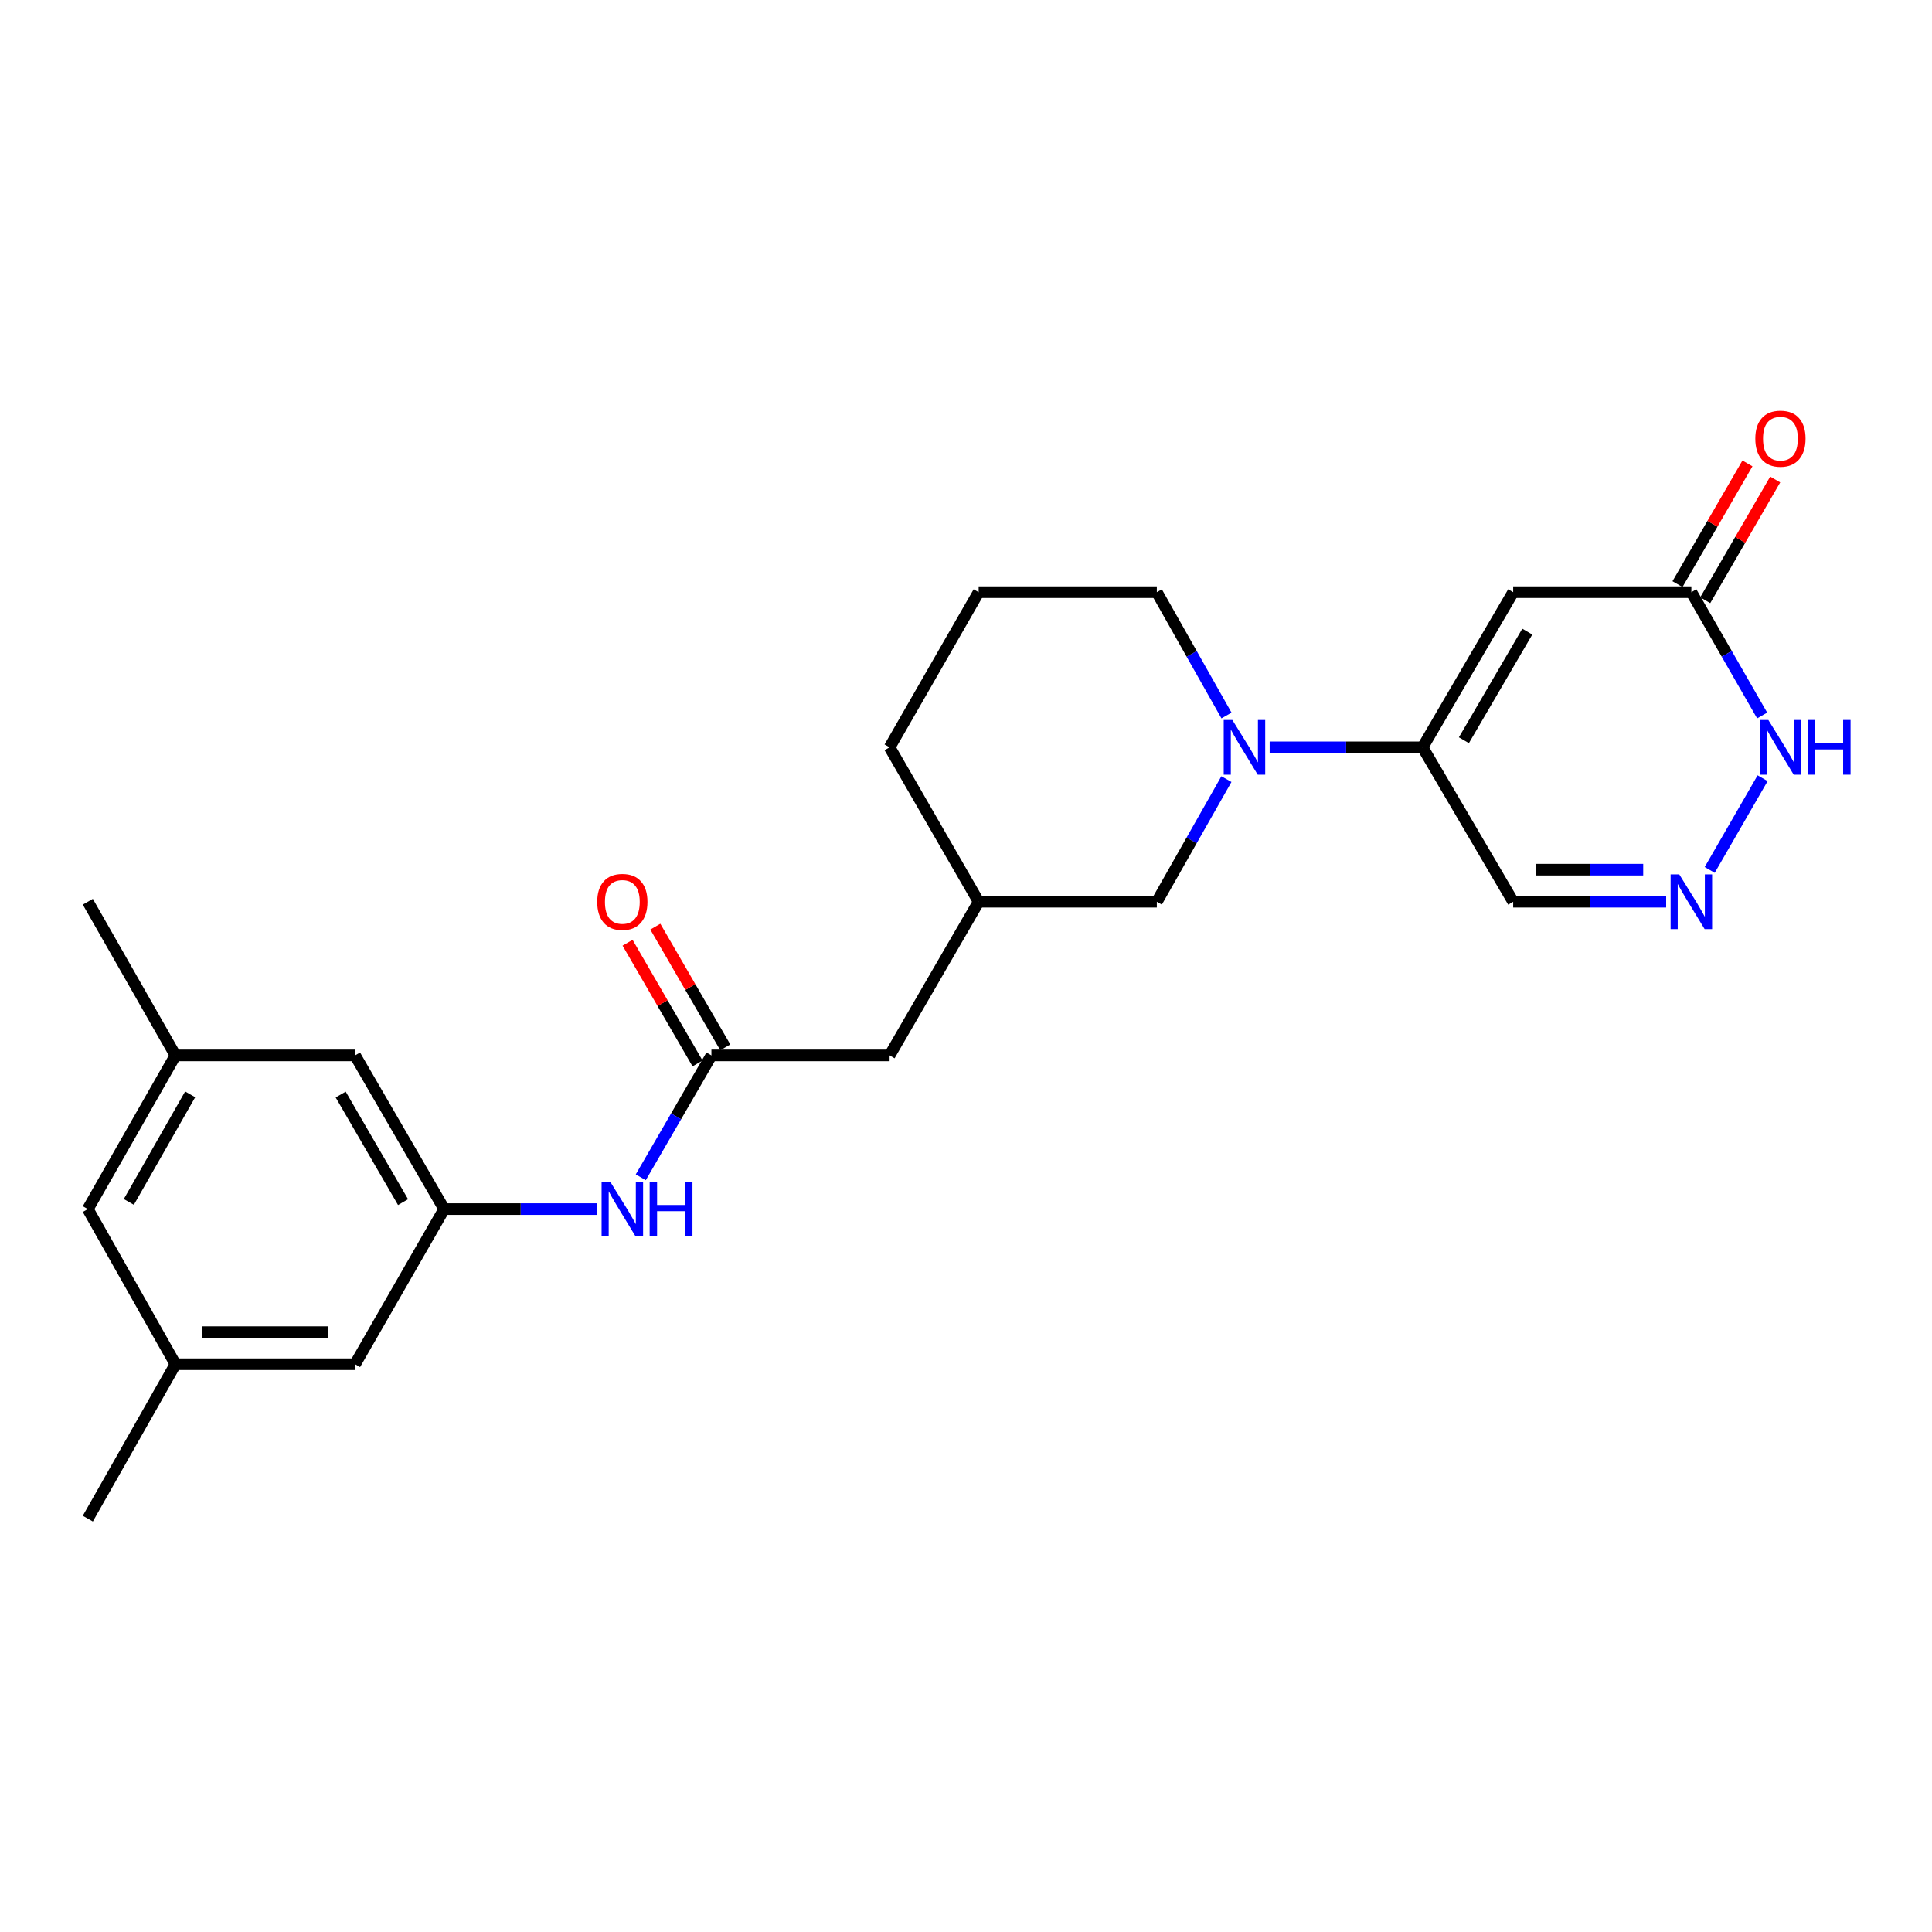 <?xml version='1.0' encoding='iso-8859-1'?>
<svg version='1.1' baseProfile='full'
              xmlns='http://www.w3.org/2000/svg'
                      xmlns:rdkit='http://www.rdkit.org/xml'
                      xmlns:xlink='http://www.w3.org/1999/xlink'
                  xml:space='preserve'
width='1000px' height='1000px' viewBox='0 0 1000 1000'>
<!-- END OF HEADER -->
<rect style='opacity:1.0;fill:#FFFFFF;stroke:none' width='1000' height='1000' x='0' y='0'> </rect>
<path class='bond-0' d='M 783.221,306.511 L 736.335,386.816' style='fill:none;fill-rule:evenodd;stroke:#000000;stroke-width:6px;stroke-linecap:butt;stroke-linejoin:miter;stroke-opacity:1' />
<path class='bond-0' d='M 790.527,326.928 L 757.707,383.142' style='fill:none;fill-rule:evenodd;stroke:#000000;stroke-width:6px;stroke-linecap:butt;stroke-linejoin:miter;stroke-opacity:1' />
<path class='bond-3' d='M 783.221,306.511 L 875.445,306.511' style='fill:none;fill-rule:evenodd;stroke:#000000;stroke-width:6px;stroke-linecap:butt;stroke-linejoin:miter;stroke-opacity:1' />
<path class='bond-1' d='M 736.335,386.816 L 696.755,386.816' style='fill:none;fill-rule:evenodd;stroke:#000000;stroke-width:6px;stroke-linecap:butt;stroke-linejoin:miter;stroke-opacity:1' />
<path class='bond-1' d='M 696.755,386.816 L 657.175,386.816' style='fill:none;fill-rule:evenodd;stroke:#0000FF;stroke-width:6px;stroke-linecap:butt;stroke-linejoin:miter;stroke-opacity:1' />
<path class='bond-6' d='M 736.335,386.816 L 783.221,466.743' style='fill:none;fill-rule:evenodd;stroke:#000000;stroke-width:6px;stroke-linecap:butt;stroke-linejoin:miter;stroke-opacity:1' />
<path class='bond-9' d='M 634.791,403.274 L 616.783,435.008' style='fill:none;fill-rule:evenodd;stroke:#0000FF;stroke-width:6px;stroke-linecap:butt;stroke-linejoin:miter;stroke-opacity:1' />
<path class='bond-9' d='M 616.783,435.008 L 598.775,466.743' style='fill:none;fill-rule:evenodd;stroke:#000000;stroke-width:6px;stroke-linecap:butt;stroke-linejoin:miter;stroke-opacity:1' />
<path class='bond-19' d='M 634.831,370.35 L 616.803,338.43' style='fill:none;fill-rule:evenodd;stroke:#0000FF;stroke-width:6px;stroke-linecap:butt;stroke-linejoin:miter;stroke-opacity:1' />
<path class='bond-19' d='M 616.803,338.43 L 598.775,306.511' style='fill:none;fill-rule:evenodd;stroke:#000000;stroke-width:6px;stroke-linecap:butt;stroke-linejoin:miter;stroke-opacity:1' />
<path class='bond-2' d='M 884.943,450.277 L 912.323,402.808' style='fill:none;fill-rule:evenodd;stroke:#0000FF;stroke-width:6px;stroke-linecap:butt;stroke-linejoin:miter;stroke-opacity:1' />
<path class='bond-24' d='M 862.399,466.743 L 822.81,466.743' style='fill:none;fill-rule:evenodd;stroke:#0000FF;stroke-width:6px;stroke-linecap:butt;stroke-linejoin:miter;stroke-opacity:1' />
<path class='bond-24' d='M 822.81,466.743 L 783.221,466.743' style='fill:none;fill-rule:evenodd;stroke:#000000;stroke-width:6px;stroke-linecap:butt;stroke-linejoin:miter;stroke-opacity:1' />
<path class='bond-24' d='M 850.522,450.14 L 822.81,450.14' style='fill:none;fill-rule:evenodd;stroke:#0000FF;stroke-width:6px;stroke-linecap:butt;stroke-linejoin:miter;stroke-opacity:1' />
<path class='bond-24' d='M 822.81,450.14 L 795.098,450.14' style='fill:none;fill-rule:evenodd;stroke:#000000;stroke-width:6px;stroke-linecap:butt;stroke-linejoin:miter;stroke-opacity:1' />
<path class='bond-4' d='M 875.445,306.511 L 893.767,338.426' style='fill:none;fill-rule:evenodd;stroke:#000000;stroke-width:6px;stroke-linecap:butt;stroke-linejoin:miter;stroke-opacity:1' />
<path class='bond-4' d='M 893.767,338.426 L 912.089,370.341' style='fill:none;fill-rule:evenodd;stroke:#0000FF;stroke-width:6px;stroke-linecap:butt;stroke-linejoin:miter;stroke-opacity:1' />
<path class='bond-11' d='M 882.627,310.674 L 900.735,279.433' style='fill:none;fill-rule:evenodd;stroke:#000000;stroke-width:6px;stroke-linecap:butt;stroke-linejoin:miter;stroke-opacity:1' />
<path class='bond-11' d='M 900.735,279.433 L 918.842,248.192' style='fill:none;fill-rule:evenodd;stroke:#FF0000;stroke-width:6px;stroke-linecap:butt;stroke-linejoin:miter;stroke-opacity:1' />
<path class='bond-11' d='M 868.262,302.347 L 886.37,271.107' style='fill:none;fill-rule:evenodd;stroke:#000000;stroke-width:6px;stroke-linecap:butt;stroke-linejoin:miter;stroke-opacity:1' />
<path class='bond-11' d='M 886.37,271.107 L 904.477,239.866' style='fill:none;fill-rule:evenodd;stroke:#FF0000;stroke-width:6px;stroke-linecap:butt;stroke-linejoin:miter;stroke-opacity:1' />
<path class='bond-5' d='M 368.226,546.274 L 460.45,546.274' style='fill:none;fill-rule:evenodd;stroke:#000000;stroke-width:6px;stroke-linecap:butt;stroke-linejoin:miter;stroke-opacity:1' />
<path class='bond-7' d='M 368.226,546.274 L 349.944,577.819' style='fill:none;fill-rule:evenodd;stroke:#000000;stroke-width:6px;stroke-linecap:butt;stroke-linejoin:miter;stroke-opacity:1' />
<path class='bond-7' d='M 349.944,577.819 L 331.663,609.365' style='fill:none;fill-rule:evenodd;stroke:#0000FF;stroke-width:6px;stroke-linecap:butt;stroke-linejoin:miter;stroke-opacity:1' />
<path class='bond-10' d='M 375.409,542.111 L 357.302,510.874' style='fill:none;fill-rule:evenodd;stroke:#000000;stroke-width:6px;stroke-linecap:butt;stroke-linejoin:miter;stroke-opacity:1' />
<path class='bond-10' d='M 357.302,510.874 L 339.195,479.638' style='fill:none;fill-rule:evenodd;stroke:#FF0000;stroke-width:6px;stroke-linecap:butt;stroke-linejoin:miter;stroke-opacity:1' />
<path class='bond-10' d='M 361.044,550.438 L 342.937,519.201' style='fill:none;fill-rule:evenodd;stroke:#000000;stroke-width:6px;stroke-linecap:butt;stroke-linejoin:miter;stroke-opacity:1' />
<path class='bond-10' d='M 342.937,519.201 L 324.83,487.965' style='fill:none;fill-rule:evenodd;stroke:#FF0000;stroke-width:6px;stroke-linecap:butt;stroke-linejoin:miter;stroke-opacity:1' />
<path class='bond-8' d='M 309.078,625.823 L 269.49,625.823' style='fill:none;fill-rule:evenodd;stroke:#0000FF;stroke-width:6px;stroke-linecap:butt;stroke-linejoin:miter;stroke-opacity:1' />
<path class='bond-8' d='M 269.49,625.823 L 229.901,625.823' style='fill:none;fill-rule:evenodd;stroke:#000000;stroke-width:6px;stroke-linecap:butt;stroke-linejoin:miter;stroke-opacity:1' />
<path class='bond-16' d='M 229.901,625.823 L 183.78,546.274' style='fill:none;fill-rule:evenodd;stroke:#000000;stroke-width:6px;stroke-linecap:butt;stroke-linejoin:miter;stroke-opacity:1' />
<path class='bond-16' d='M 208.619,622.219 L 176.334,566.534' style='fill:none;fill-rule:evenodd;stroke:#000000;stroke-width:6px;stroke-linecap:butt;stroke-linejoin:miter;stroke-opacity:1' />
<path class='bond-17' d='M 229.901,625.823 L 183.78,706.12' style='fill:none;fill-rule:evenodd;stroke:#000000;stroke-width:6px;stroke-linecap:butt;stroke-linejoin:miter;stroke-opacity:1' />
<path class='bond-15' d='M 598.775,466.743 L 506.552,466.743' style='fill:none;fill-rule:evenodd;stroke:#000000;stroke-width:6px;stroke-linecap:butt;stroke-linejoin:miter;stroke-opacity:1' />
<path class='bond-12' d='M 460.45,546.274 L 506.552,466.743' style='fill:none;fill-rule:evenodd;stroke:#000000;stroke-width:6px;stroke-linecap:butt;stroke-linejoin:miter;stroke-opacity:1' />
<path class='bond-13' d='M 90.81,706.12 L 183.78,706.12' style='fill:none;fill-rule:evenodd;stroke:#000000;stroke-width:6px;stroke-linecap:butt;stroke-linejoin:miter;stroke-opacity:1' />
<path class='bond-13' d='M 104.755,689.516 L 169.835,689.516' style='fill:none;fill-rule:evenodd;stroke:#000000;stroke-width:6px;stroke-linecap:butt;stroke-linejoin:miter;stroke-opacity:1' />
<path class='bond-18' d='M 90.81,706.12 L 45.455,625.823' style='fill:none;fill-rule:evenodd;stroke:#000000;stroke-width:6px;stroke-linecap:butt;stroke-linejoin:miter;stroke-opacity:1' />
<path class='bond-22' d='M 90.81,706.12 L 45.455,786.047' style='fill:none;fill-rule:evenodd;stroke:#000000;stroke-width:6px;stroke-linecap:butt;stroke-linejoin:miter;stroke-opacity:1' />
<path class='bond-14' d='M 90.81,546.274 L 183.78,546.274' style='fill:none;fill-rule:evenodd;stroke:#000000;stroke-width:6px;stroke-linecap:butt;stroke-linejoin:miter;stroke-opacity:1' />
<path class='bond-23' d='M 90.81,546.274 L 45.455,466.743' style='fill:none;fill-rule:evenodd;stroke:#000000;stroke-width:6px;stroke-linecap:butt;stroke-linejoin:miter;stroke-opacity:1' />
<path class='bond-26' d='M 90.81,546.274 L 45.455,625.823' style='fill:none;fill-rule:evenodd;stroke:#000000;stroke-width:6px;stroke-linecap:butt;stroke-linejoin:miter;stroke-opacity:1' />
<path class='bond-26' d='M 98.43,566.43 L 66.682,622.115' style='fill:none;fill-rule:evenodd;stroke:#000000;stroke-width:6px;stroke-linecap:butt;stroke-linejoin:miter;stroke-opacity:1' />
<path class='bond-25' d='M 506.552,466.743 L 460.45,386.816' style='fill:none;fill-rule:evenodd;stroke:#000000;stroke-width:6px;stroke-linecap:butt;stroke-linejoin:miter;stroke-opacity:1' />
<path class='bond-20' d='M 598.775,306.511 L 506.552,306.511' style='fill:none;fill-rule:evenodd;stroke:#000000;stroke-width:6px;stroke-linecap:butt;stroke-linejoin:miter;stroke-opacity:1' />
<path class='bond-21' d='M 506.552,306.511 L 460.45,386.816' style='fill:none;fill-rule:evenodd;stroke:#000000;stroke-width:6px;stroke-linecap:butt;stroke-linejoin:miter;stroke-opacity:1' />
<path  class='atom-2' d='M 637.87 372.656
L 647.15 387.656
Q 648.07 389.136, 649.55 391.816
Q 651.03 394.496, 651.11 394.656
L 651.11 372.656
L 654.87 372.656
L 654.87 400.976
L 650.99 400.976
L 641.03 384.576
Q 639.87 382.656, 638.63 380.456
Q 637.43 378.256, 637.07 377.576
L 637.07 400.976
L 633.39 400.976
L 633.39 372.656
L 637.87 372.656
' fill='#0000FF'/>
<path  class='atom-3' d='M 869.185 452.583
L 878.465 467.583
Q 879.385 469.063, 880.865 471.743
Q 882.345 474.423, 882.425 474.583
L 882.425 452.583
L 886.185 452.583
L 886.185 480.903
L 882.305 480.903
L 872.345 464.503
Q 871.185 462.583, 869.945 460.383
Q 868.745 458.183, 868.385 457.503
L 868.385 480.903
L 864.705 480.903
L 864.705 452.583
L 869.185 452.583
' fill='#0000FF'/>
<path  class='atom-5' d='M 915.287 372.656
L 924.567 387.656
Q 925.487 389.136, 926.967 391.816
Q 928.447 394.496, 928.527 394.656
L 928.527 372.656
L 932.287 372.656
L 932.287 400.976
L 928.407 400.976
L 918.447 384.576
Q 917.287 382.656, 916.047 380.456
Q 914.847 378.256, 914.487 377.576
L 914.487 400.976
L 910.807 400.976
L 910.807 372.656
L 915.287 372.656
' fill='#0000FF'/>
<path  class='atom-5' d='M 935.687 372.656
L 939.527 372.656
L 939.527 384.696
L 954.007 384.696
L 954.007 372.656
L 957.847 372.656
L 957.847 400.976
L 954.007 400.976
L 954.007 387.896
L 939.527 387.896
L 939.527 400.976
L 935.687 400.976
L 935.687 372.656
' fill='#0000FF'/>
<path  class='atom-8' d='M 315.864 611.663
L 325.144 626.663
Q 326.064 628.143, 327.544 630.823
Q 329.024 633.503, 329.104 633.663
L 329.104 611.663
L 332.864 611.663
L 332.864 639.983
L 328.984 639.983
L 319.024 623.583
Q 317.864 621.663, 316.624 619.463
Q 315.424 617.263, 315.064 616.583
L 315.064 639.983
L 311.384 639.983
L 311.384 611.663
L 315.864 611.663
' fill='#0000FF'/>
<path  class='atom-8' d='M 336.264 611.663
L 340.104 611.663
L 340.104 623.703
L 354.584 623.703
L 354.584 611.663
L 358.424 611.663
L 358.424 639.983
L 354.584 639.983
L 354.584 626.903
L 340.104 626.903
L 340.104 639.983
L 336.264 639.983
L 336.264 611.663
' fill='#0000FF'/>
<path  class='atom-11' d='M 309.124 466.823
Q 309.124 460.023, 312.484 456.223
Q 315.844 452.423, 322.124 452.423
Q 328.404 452.423, 331.764 456.223
Q 335.124 460.023, 335.124 466.823
Q 335.124 473.703, 331.724 477.623
Q 328.324 481.503, 322.124 481.503
Q 315.884 481.503, 312.484 477.623
Q 309.124 473.743, 309.124 466.823
M 322.124 478.303
Q 326.444 478.303, 328.764 475.423
Q 331.124 472.503, 331.124 466.823
Q 331.124 461.263, 328.764 458.463
Q 326.444 455.623, 322.124 455.623
Q 317.804 455.623, 315.444 458.423
Q 313.124 461.223, 313.124 466.823
Q 313.124 472.543, 315.444 475.423
Q 317.804 478.303, 322.124 478.303
' fill='#FF0000'/>
<path  class='atom-12' d='M 908.547 227.051
Q 908.547 220.251, 911.907 216.451
Q 915.267 212.651, 921.547 212.651
Q 927.827 212.651, 931.187 216.451
Q 934.547 220.251, 934.547 227.051
Q 934.547 233.931, 931.147 237.851
Q 927.747 241.731, 921.547 241.731
Q 915.307 241.731, 911.907 237.851
Q 908.547 233.971, 908.547 227.051
M 921.547 238.531
Q 925.867 238.531, 928.187 235.651
Q 930.547 232.731, 930.547 227.051
Q 930.547 221.491, 928.187 218.691
Q 925.867 215.851, 921.547 215.851
Q 917.227 215.851, 914.867 218.651
Q 912.547 221.451, 912.547 227.051
Q 912.547 232.771, 914.867 235.651
Q 917.227 238.531, 921.547 238.531
' fill='#FF0000'/>
</svg>
